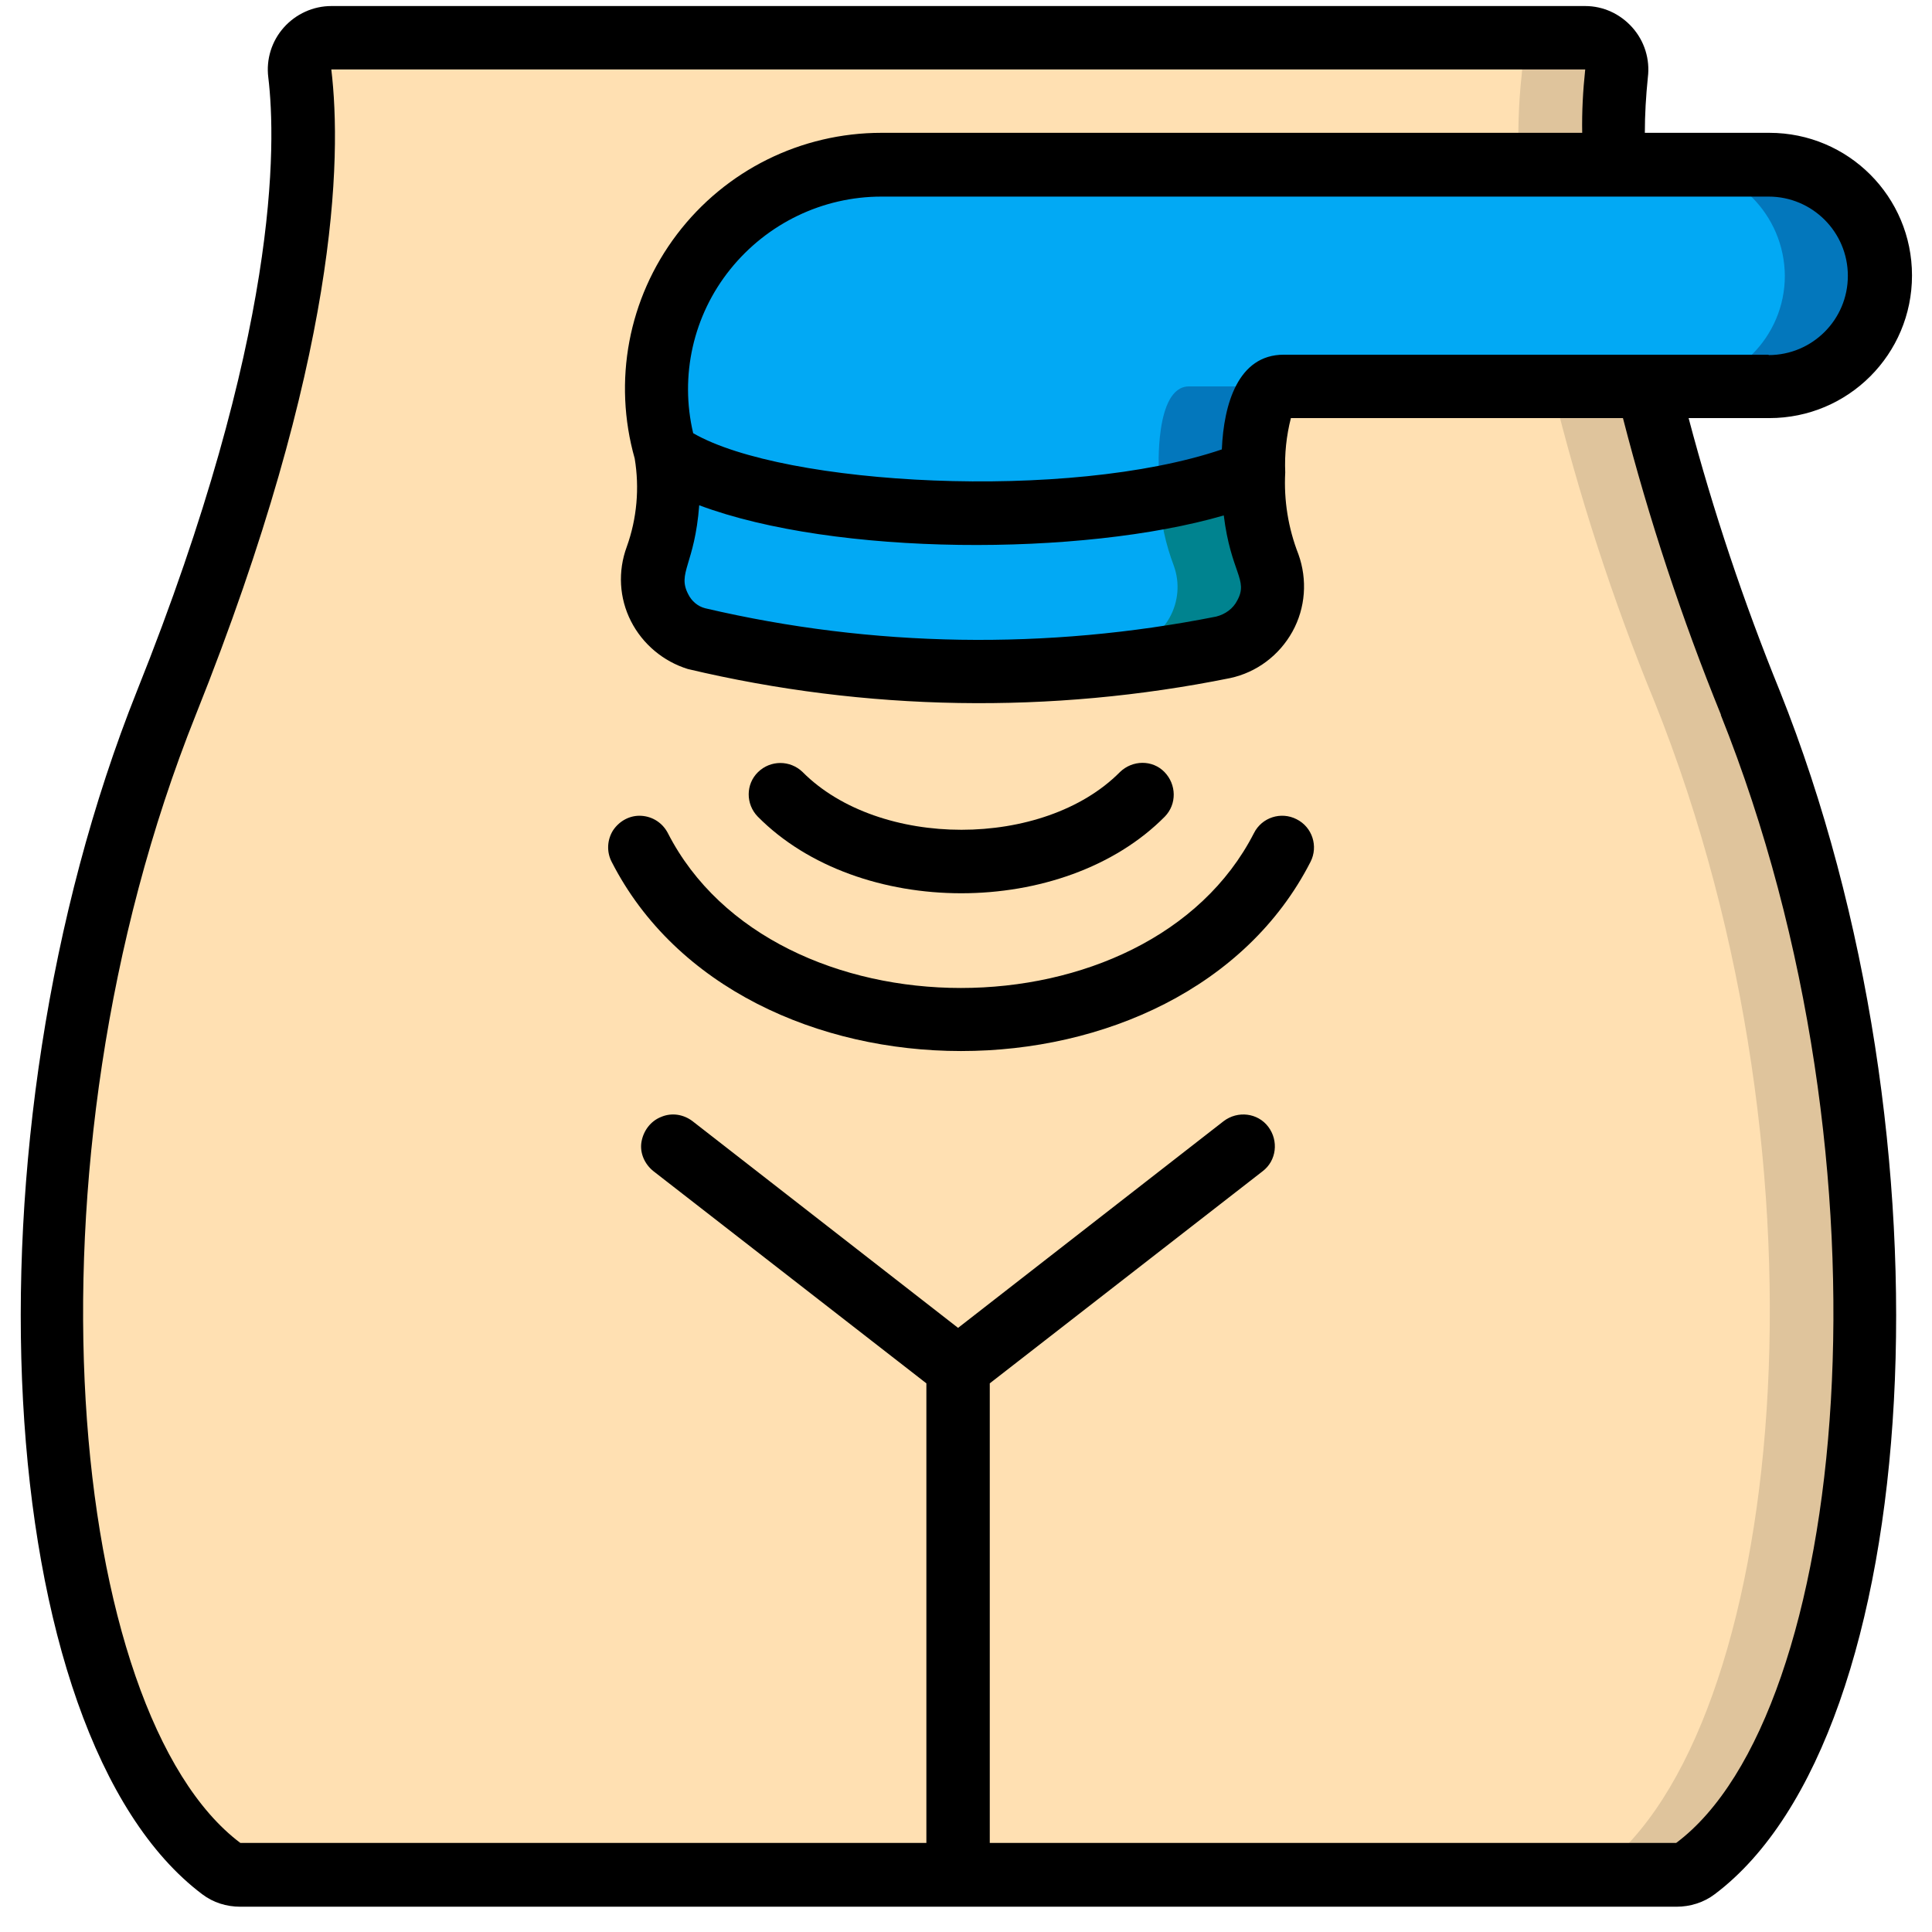 <?xml version="1.0" encoding="UTF-8"?>
<svg id="Layer_1" xmlns="http://www.w3.org/2000/svg" version="1.1" viewBox="0 0 512 512">
  <!-- Generator: Adobe Illustrator 29.6.1, SVG Export Plug-In . SVG Version: 2.1.1 Build 9)  -->
  <defs>
    <style>
      .st0 {
        fill: #ffe0b2;
      }

      .st1 {
        fill: none;
        stroke: #000;
        stroke-linecap: round;
        stroke-linejoin: round;
        stroke-width: 16.8px;
      }

      .st2 {
        fill: #dfc49c;
      }

      .st3 {
        fill: #02a9f4;
      }

      .st4 {
        fill: #00838f;
      }

      .st5 {
        fill: #0377bc;
      }
    </style>
  </defs>
  <g id="_x30_03---Massager">
    <g id="Layer_3">
      <path id="Shape" class="st1" d="M253.9,488.5v-125.9"/>
      <g>
        <path id="Shape1" data-name="Shape" class="st0" d="M427.7,43.6c-.4-8-.1-16.1.8-24.1.3-2.4-.4-4.8-2-6.6-1.6-1.8-3.9-2.9-6.3-2.9H87.8c-2.4,0-4.7,1-6.3,2.9-1.6,1.8-2.3,4.2-2,6.6,2.4,19.8,2.6,71.8-35.4,166.8C-5.5,310.3,10.1,458.7,58.7,495.3c1.5,1.1,3.2,1.6,5,1.6h380.5c1.8,0,3.6-.5,5-1.6,48.6-36.5,64.1-185,14.5-309-11.2-27.3-20.3-55.3-27.3-83.9"/>
        <path id="Shape2" data-name="Shape" class="st2" d="M463.8,186.3c-11.2-27.3-20.3-55.3-27.3-83.9l-8.8-58.8c-.4-8-.1-16.1.8-24.1.3-2.4-.4-4.8-2-6.6-1.6-1.8-3.9-2.9-6.3-2.9h-25.2c2.4,0,4.7,1,6.3,2.9,1.6,1.8,2.3,4.2,2,6.6-.9,8-1.1,16.1-.8,24.1l8.8,58.8c7,28.6,16.1,56.7,27.3,83.9,49.6,124,34.1,272.5-14.5,309-1.5,1.1-3.2,1.6-5,1.6h25.2c1.8,0,3.6-.5,5-1.6,48.6-36.5,64.1-185,14.5-309Z"/>
        <path id="Shape3" data-name="Shape" class="st3" d="M324.2,171.5c-21.5,4.5-43.4,6.6-65.3,6.4-25,.4-50-2.6-74.3-8.7-4.4-1.3-8-4.4-10-8.5-2-4.1-2.2-8.8-.6-13.1,2-5.6,3.1-11.5,3.2-17.5.1-3.4-.1-6.8-.8-10.2,4,2.8,8.4,5,13,6.5h0c22.5,6.8,45.9,10.1,69.3,9.5,23.5.6,46.9-2.6,69.3-9.5h0c1.3-.5,2.7-1,3.9-1.6,0,.9,0,1.8,0,2.7-.1,7.6,1.3,15.2,4,22.3,1.6,4.5,1.2,9.4-1.1,13.6-2.3,4.2-6.3,7.1-10.9,8.1h0Z"/>
        <path id="Shape4" data-name="Shape" class="st4" d="M336.2,149.9c-2.8-7.1-4.1-14.7-4-22.3,0-.9,0-1.8,0-2.7-1.3.6-2.6,1.1-3.9,1.6h0c-6.9,2.4-14,4.2-21.1,5.5.4,6.2,1.7,12.2,3.9,18,1.6,4.5,1.2,9.4-1.1,13.6-2.3,4.2-6.3,7.1-10.9,8.1-17.7,3.7-35.6,5.7-53.7,6.1,4.4.2,8.9.3,13.5.3,21.9.2,43.8-1.9,65.3-6.4,4.6-1,8.6-3.9,10.9-8.1,2.3-4.2,2.7-9.1,1.1-13.6h0Z"/>
        <path id="Shape5" data-name="Shape" class="st3" d="M498.1,73c0,7.8-3.1,15.3-8.6,20.8-5.5,5.5-13,8.6-20.8,8.6h-128.5c-9.2,0-8,22.5-8,22.5-1.3.6-2.6,1.1-3.9,1.6h0c-22.5,6.8-45.9,10.1-69.3,9.5-23.5.6-46.9-2.6-69.3-9.5h0c-4.6-1.5-9-3.7-13-6.5-5.3-18-1.8-37.5,9.4-52.5,11.3-15,28.9-23.9,47.7-23.9h235.1c16.2,0,29.3,13.2,29.4,29.4h0Z"/>
        <path id="Shape6" data-name="Shape" class="st5" d="M307.1,124.9c-1.3.6-2.6,1.1-3.9,1.6h0c-18.4,5.8-37.5,8.9-56.7,9.2,4.1.2,8.3.3,12.6.3,23.5.6,46.9-2.6,69.3-9.5h0c1.3-.5,2.7-1,3.9-1.6,0,0-1.3-22.5,8-22.5h-25.2c-9.2,0-8,22.5-8,22.5Z"/>
        <path id="Shape7" data-name="Shape" class="st5" d="M489.5,52.3c-5.5-5.6-12.9-8.7-20.7-8.6h-25.2c16.2,0,29.3,13.2,29.4,29.4,0,16.2-13.2,29.4-29.4,29.4h25.2c7.8,0,15.3-3.1,20.8-8.6,5.5-5.5,8.6-13,8.6-20.8,0-7.8-3.1-15.3-8.6-20.7Z"/>
      </g>
    </g>
    <g id="Layer_2">
      <path id="Shape8" data-name="Shape" d="M468.7,35.2h-32.8c0-4.9.3-9.8.8-14.7.6-4.8-.9-9.6-4.1-13.2-3.2-3.6-7.7-5.7-12.5-5.7H87.8c-4.8,0-9.4,2.1-12.6,5.7-3.2,3.6-4.7,8.4-4.1,13.2,2.1,17.4,3,68.2-34.8,162.6C-11.1,301.8-2.6,459.7,53.6,502c2.9,2.2,6.4,3.3,10.1,3.3h380.6c3.6,0,7.2-1.1,10.1-3.3,56.2-42.2,64.7-200.1,17.3-318.8-9.6-23.6-17.7-47.8-24.2-72.4h21.4c20.9,0,37.8-16.9,37.8-37.8s-16.9-37.8-37.8-37.8h0ZM456,189.4c48.1,120.2,33.7,265-11.8,299h-181.9v-121.8l72.3-56.2c3.7-2.8,4.3-8.1,1.5-11.8s-8.1-4.3-11.8-1.5l-70.4,54.8-70.4-54.8c-2.4-1.8-5.5-2.3-8.3-1.1-2.8,1.1-4.7,3.7-5.2,6.6s.8,5.9,3.2,7.8l72.3,56.2v121.8H63.7c-45.5-34.2-59.9-178.8-11.8-299C89.7,94.9,90.6,41.8,87.8,18.4h332.3c-.6,5.6-.9,11.2-.8,16.8h-185.7c-21.3,0-41.3,9.9-54.2,26.9s-17,38.9-11.2,59.4c1.3,7.8.6,15.9-2.1,23.4-2.4,6.5-2,13.6,1.1,19.7s8.6,10.7,15.1,12.7c47.2,11.2,96.2,12,143.7,2.4,7-1.5,13-6,16.5-12.3s4-13.8,1.6-20.5c-2.7-6.9-3.9-14.3-3.5-21.7-.2-4.9.3-9.7,1.5-14.4h88c6.9,26.8,15.6,53.1,26,78.7h0ZM324.3,136.5c1.9,15.4,6.6,17.1,3.6,22.6-1.1,2.2-3.2,3.7-5.6,4.3-44.8,8.9-91,8.2-135.4-2.2-2-.5-3.6-1.9-4.5-3.7-3-5.7,1.7-7.8,2.9-23.6,36,13.5,101.4,13.6,139,2.7h0ZM468.7,94h-128.5c-12.1,0-15.9,13.1-16.4,25.1-40.7,13.8-116.1,9.6-140.1-4.3-3.6-15.2,0-31.2,9.8-43.4s24.5-19.3,40.1-19.3h235.1c11.6,0,21,9.4,21,21s-9.4,21-21,21Z"/>
      <path id="Shape9" data-name="Shape" d="M332.3,220.8c-28,54.7-127.3,54.7-155.3,0-1.4-2.7-4-4.4-7-4.6-3-.2-5.8,1.3-7.5,3.8-1.6,2.5-1.8,5.7-.4,8.4,34.1,66.8,151,66.9,185.2,0,2.1-4.1.5-9.2-3.7-11.3-4.1-2.1-9.2-.5-11.3,3.7h0Z"/>
      <path id="Shape10" data-name="Shape" d="M308.7,216.4c3.2-3.3,3.1-8.5-.1-11.8s-8.5-3.2-11.8,0c-20.2,20.4-63.8,20.4-84.1,0-3.3-3.2-8.5-3.2-11.8,0s-3.3,8.5-.1,11.8c26.8,27.1,81.1,27.1,107.9,0Z"/>
    </g>
  </g>
</svg>